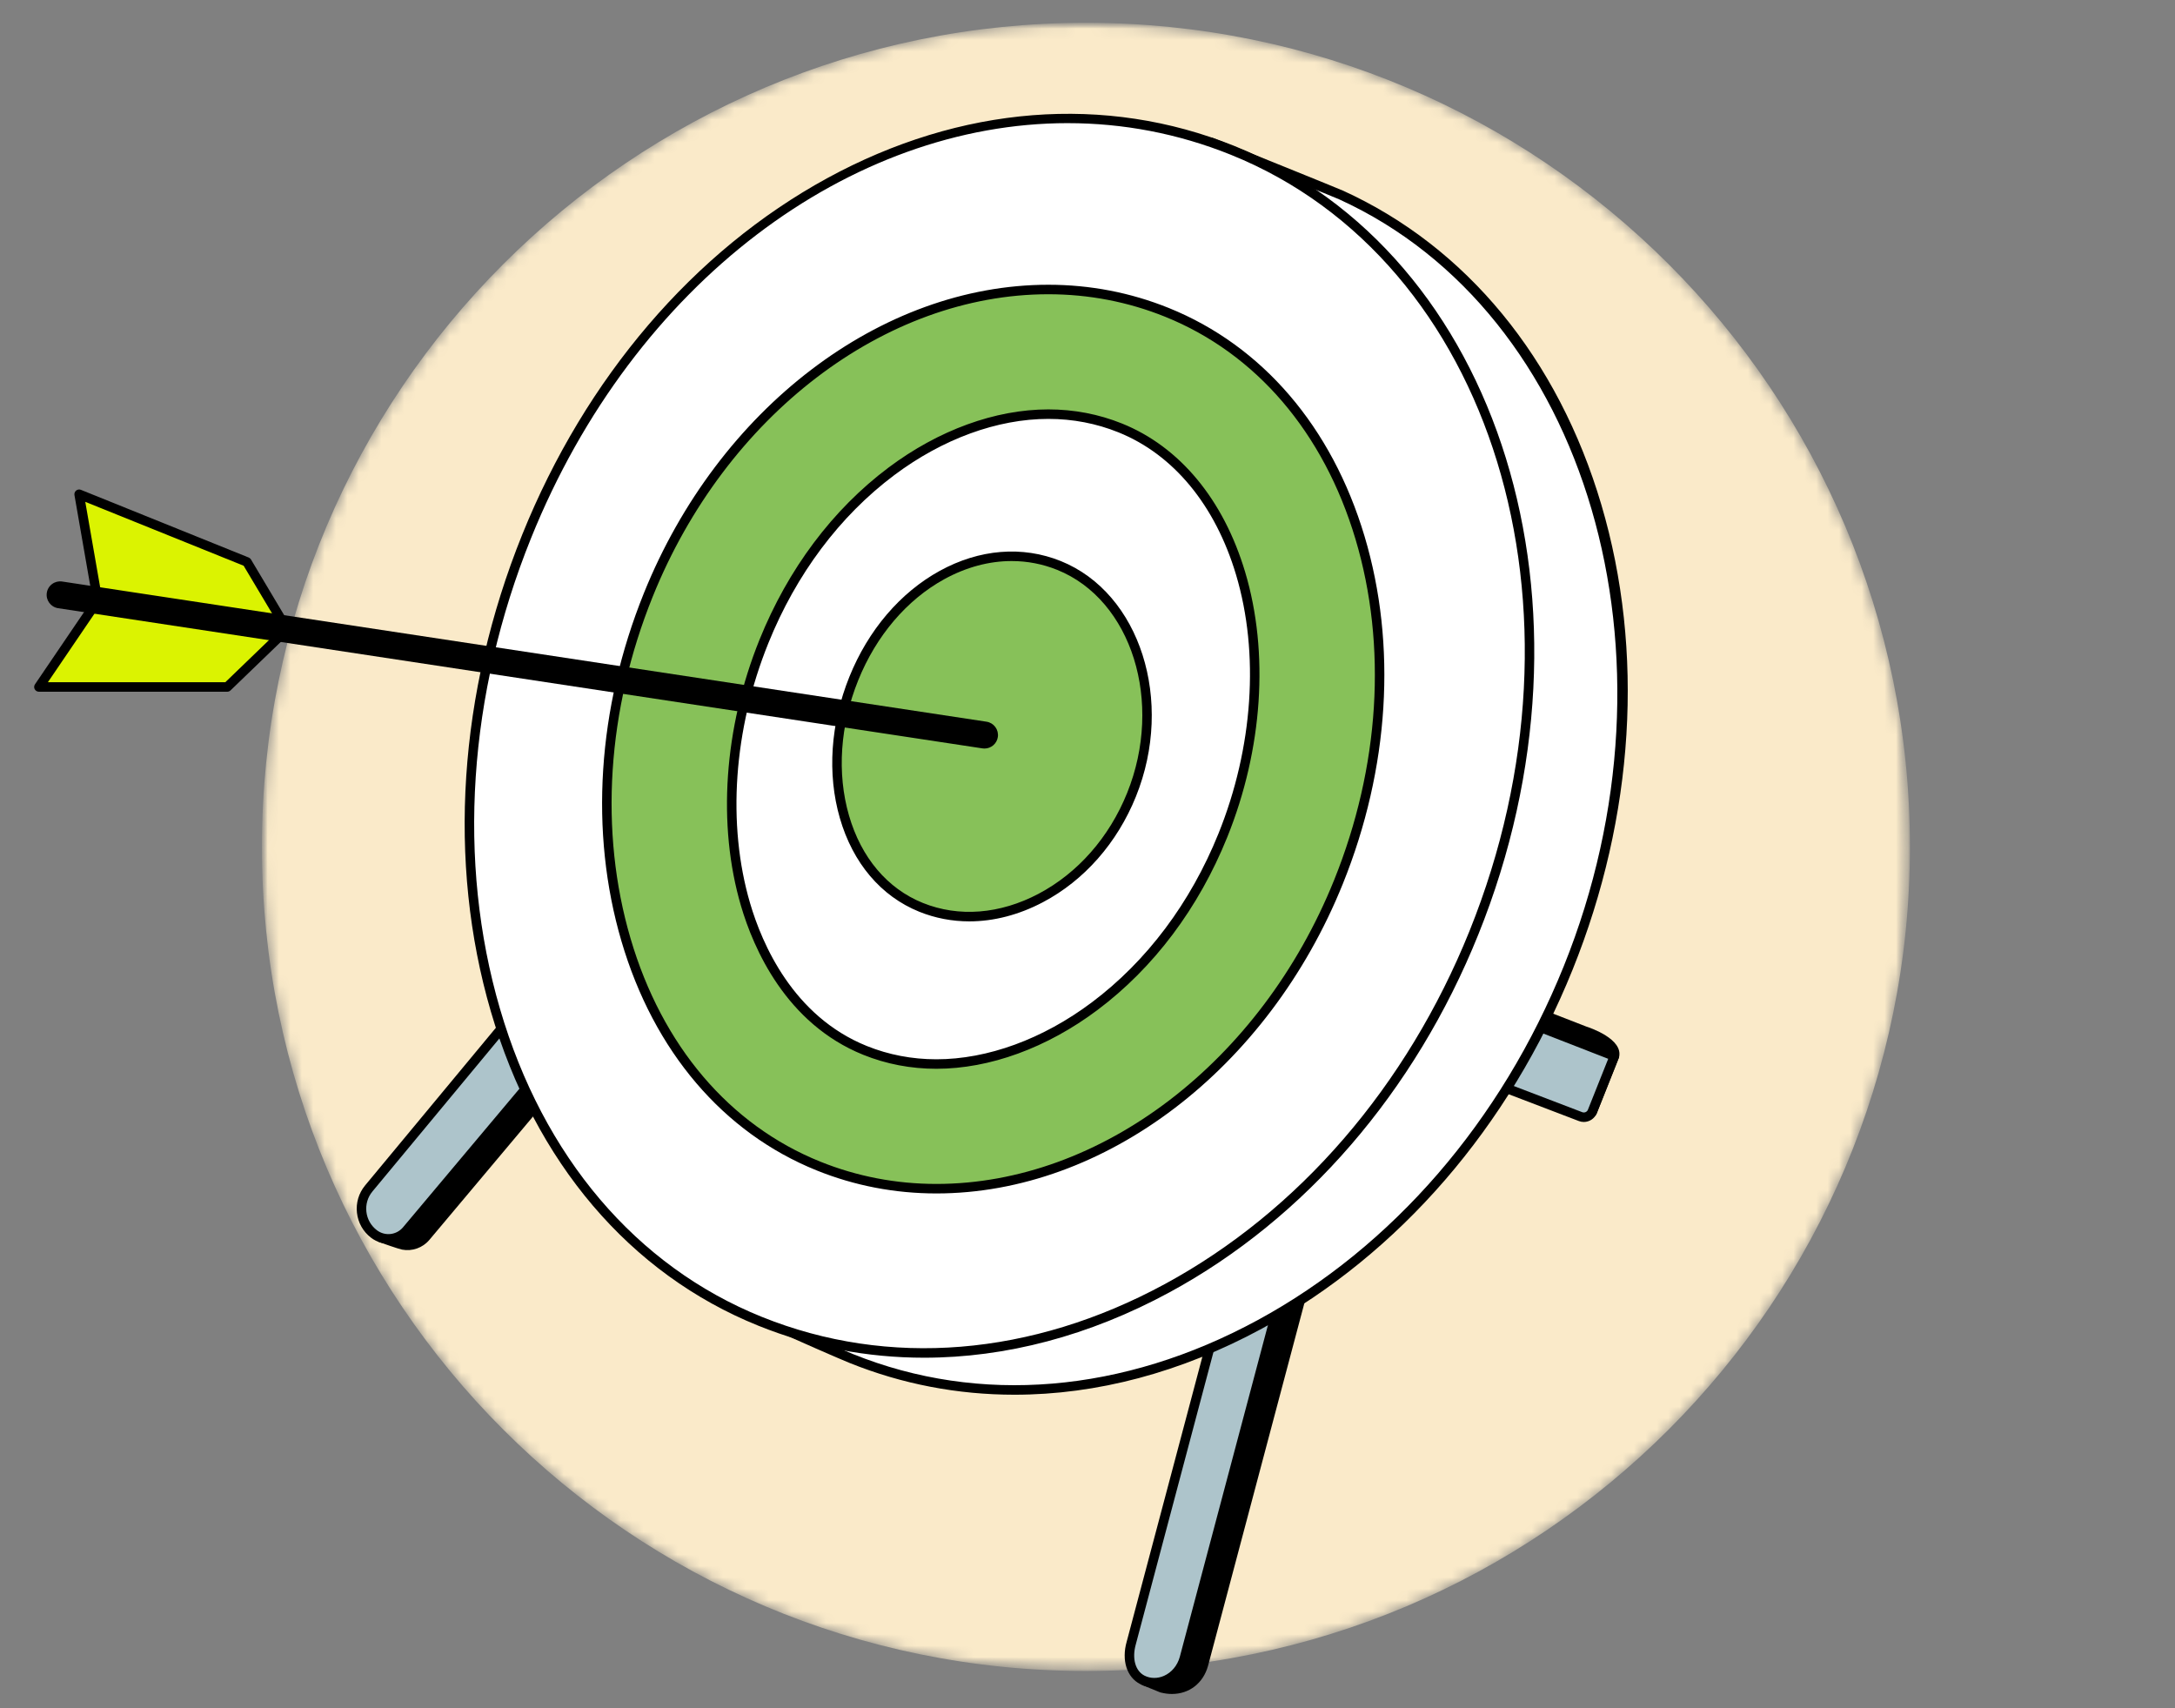 <svg width="191" height="150" viewBox="0 0 191 150" fill="none" xmlns="http://www.w3.org/2000/svg">
<rect x="0" y="0" width="191" height="150" fill="#808080" stroke="none"/>
<mask id="mask0_269_1676" style="mask-type:luminance" maskUnits="userSpaceOnUse" x="23" y="2" width="145" height="145">
<path d="M23 2H167.723V146.723H23V2Z" fill="white"/>
</mask>
<g mask="url(#mask0_269_1676)">
<mask id="mask1_269_1676" style="mask-type:luminance" maskUnits="userSpaceOnUse" x="23" y="2" width="145" height="145">
<path d="M95.362 146.723C135.326 146.723 167.723 114.326 167.723 74.362C167.723 34.397 135.326 2 95.362 2C55.397 2 23 34.397 23 74.362C23 114.326 55.397 146.723 95.362 146.723Z" fill="white"/>
</mask>
<g mask="url(#mask1_269_1676)">
<path d="M95.362 146.723C135.326 146.723 167.723 114.326 167.723 74.362C167.723 34.397 135.326 2 95.362 2C55.397 2 23 34.397 23 74.362C23 114.326 55.397 146.723 95.362 146.723Z" fill="#FAEAC9"/>
</g>
</g>
<g clip-path="url(#clip0_269_1676)">
<path d="M113.49 108.306C113.49 108.306 73.283 85.472 59.252 77.289C57.672 76.367 56.374 76.507 56.374 76.507L33.447 108.673C33.447 108.673 35.075 109.253 35.388 109.313C36.11 109.45 36.881 109.202 37.385 108.602L58.233 83.787L109.387 113.326L100.497 147.585L102.023 148.207C103.6 148.612 105.182 147.945 105.677 146.173L114.925 111.372C114.925 111.372 115.216 110.475 114.769 109.625C114.347 108.824 113.49 108.305 113.49 108.305L113.49 108.306Z" fill="black"/>
<path d="M102.914 148.741C102.593 148.741 102.26 148.698 101.919 148.611C101.901 148.607 101.883 148.601 101.866 148.594L100.339 147.972C100.145 147.893 100.04 147.683 100.092 147.481L108.903 113.53L58.327 84.324L37.704 108.872C37.12 109.567 36.202 109.893 35.31 109.724C34.982 109.661 33.584 109.165 33.307 109.067C33.184 109.023 33.089 108.924 33.049 108.799C33.01 108.674 33.032 108.538 33.108 108.432L56.035 76.266C56.104 76.169 56.211 76.106 56.33 76.093C56.389 76.087 57.782 75.95 59.462 76.93C73.331 85.017 113.294 107.715 113.696 107.944C113.7 107.946 113.703 107.947 113.706 107.949C113.745 107.973 114.668 108.538 115.139 109.432C115.662 110.426 115.337 111.459 115.322 111.502L106.082 146.282C105.651 147.821 104.414 148.741 102.915 148.741L102.914 148.741ZM102.154 147.81C103.384 148.115 104.82 147.693 105.276 146.062L114.522 111.266C114.53 111.239 114.756 110.496 114.4 109.82C114.053 109.16 113.336 108.701 113.277 108.664C112.556 108.254 72.858 85.707 59.042 77.649C57.936 77.004 56.977 76.922 56.594 76.918L34.109 108.464C34.692 108.666 35.318 108.875 35.466 108.903C36.062 109.017 36.676 108.799 37.066 108.334L57.913 83.518C58.044 83.364 58.266 83.325 58.441 83.425L109.596 112.965C109.758 113.059 109.838 113.25 109.791 113.431L100.992 147.336L102.154 147.81V147.81Z" fill="black"/>
<path d="M111.883 107.924C111.883 107.924 71.502 85.007 57.471 76.825C55.89 75.903 54.845 77.28 54.845 77.28L32.378 104.361C31.378 105.578 31.582 107.381 32.829 108.343C33.718 109.03 34.99 108.892 35.712 108.032L56.56 83.216L107.714 112.756L99.343 144.264C98.942 145.667 99.292 146.991 100.329 147.509C101.705 148.198 103.509 147.375 104.005 145.603L113.253 110.802C113.253 110.802 113.544 109.905 113.097 109.055C112.675 108.254 111.883 107.924 111.883 107.924Z" fill="#ADC4CB"/>
<path d="M101.363 148.168C100.94 148.168 100.522 148.072 100.142 147.882C98.956 147.289 98.473 145.789 98.942 144.149L107.229 112.958L56.654 83.752L36.032 108.3C35.162 109.335 33.644 109.499 32.574 108.673C31.881 108.138 31.445 107.364 31.346 106.494C31.248 105.625 31.5 104.773 32.055 104.097L54.523 77.014C54.951 76.45 56.178 75.589 57.681 76.465C71.434 84.485 111.02 106.955 112.07 107.551C112.23 107.624 113.02 108.015 113.465 108.861C113.988 109.854 113.663 110.887 113.649 110.931L104.408 145.71C104.127 146.713 103.453 147.514 102.557 147.911C102.17 148.082 101.764 148.168 101.363 148.168H101.363ZM56.56 82.799C56.631 82.799 56.703 82.817 56.768 82.855L107.923 112.395C108.086 112.489 108.166 112.681 108.117 112.863L99.746 144.371C99.389 145.62 99.699 146.728 100.515 147.136C101.032 147.394 101.654 147.399 102.219 147.149C102.887 146.853 103.391 146.248 103.603 145.491L112.849 110.695C112.857 110.668 113.083 109.925 112.727 109.249C112.385 108.598 111.727 108.311 111.721 108.308C111.706 108.302 111.69 108.294 111.677 108.287C111.273 108.057 71.133 85.275 57.261 77.184C56.049 76.477 55.261 77.423 55.176 77.534L32.699 104.627C32.289 105.126 32.103 105.756 32.175 106.4C32.248 107.043 32.571 107.616 33.084 108.012C33.798 108.564 34.812 108.454 35.393 107.763L56.24 82.947C56.322 82.85 56.44 82.798 56.56 82.798V82.799Z" fill="black"/>
<path d="M139.82 97.641L84.7 76.5L86.456 70.846C86.572 70.359 87.117 70.371 87.707 70.523L139.134 90.521C139.134 90.521 142.094 91.464 141.77 92.735L139.82 97.641H139.82Z" fill="black"/>
<path d="M139.82 98.057C139.77 98.057 139.72 98.049 139.67 98.029L84.551 76.889C84.346 76.81 84.237 76.586 84.302 76.376L86.058 70.722C86.111 70.494 86.255 70.293 86.465 70.166C86.778 69.977 87.205 69.962 87.811 70.118C87.827 70.122 87.843 70.127 87.858 70.133L139.285 90.132C139.602 90.232 142.584 91.232 142.175 92.837C142.171 92.854 142.165 92.871 142.158 92.888L140.208 97.794C140.142 97.957 139.986 98.057 139.82 98.057L139.82 98.057ZM85.214 76.25L139.584 97.103L141.371 92.61C141.49 91.984 139.899 91.202 139.007 90.918L87.579 70.92C87.076 70.794 86.922 70.865 86.896 70.88C86.887 70.885 86.874 70.894 86.862 70.942L85.215 76.25L85.214 76.25Z" fill="black"/>
<path d="M139.833 97.595C139.671 98.002 139.212 98.204 138.803 98.047L85.3 77.608C84.308 77.23 83.627 76.036 84.211 75.149C84.781 73.891 86.51 70.747 86.51 70.747C86.51 70.747 86.421 71.18 87.243 71.516L141.77 92.734L139.833 97.595H139.833Z" fill="#ADC4CB"/>
<path d="M139.085 98.516C138.941 98.516 138.795 98.491 138.654 98.437L85.152 77.998C84.461 77.734 83.894 77.148 83.674 76.467C83.502 75.933 83.562 75.395 83.844 74.949C84.426 73.674 86.075 70.673 86.145 70.545C86.244 70.365 86.46 70.284 86.654 70.355C86.833 70.421 86.943 70.598 86.926 70.784C86.94 70.837 87.045 70.984 87.401 71.129L141.921 92.345C142.025 92.386 142.108 92.466 142.152 92.568C142.196 92.67 142.199 92.785 142.157 92.888L140.22 97.749C140.031 98.224 139.57 98.516 139.085 98.516ZM86.529 71.584C85.995 72.567 84.993 74.435 84.591 75.321C84.582 75.341 84.572 75.36 84.559 75.379C84.36 75.681 84.4 75.998 84.468 76.21C84.61 76.65 84.995 77.045 85.448 77.218L138.951 97.658C139.147 97.732 139.368 97.635 139.445 97.441L141.227 92.97L87.091 71.904C86.852 71.806 86.668 71.696 86.529 71.584ZM86.919 70.829C86.919 70.829 86.919 70.829 86.919 70.83V70.829Z" fill="black"/>
<path d="M137.711 84.99C126.27 113.356 97.948 128.639 74.748 119.281C73.472 118.766 69.573 117.028 69.573 117.028L106.395 12.511C106.395 12.511 117.281 16.898 117.78 17.126C139.867 27.2 148.9 57.251 137.711 84.99Z" fill="white"/>
<path d="M89.089 122.465C84.111 122.465 79.226 121.538 74.592 119.669C73.324 119.157 69.563 117.481 69.403 117.41C69.205 117.322 69.108 117.096 69.18 116.89L106.001 12.373C106.039 12.266 106.119 12.178 106.223 12.132C106.327 12.085 106.445 12.082 106.551 12.125C106.996 12.304 117.452 16.518 117.953 16.747C128.774 21.682 136.825 31.473 140.624 44.316C144.428 57.176 143.531 71.677 138.098 85.147C132.537 98.935 122.856 110.123 110.838 116.649C103.724 120.512 96.309 122.465 89.089 122.465ZM70.095 116.805C71.082 117.243 73.874 118.479 74.904 118.895C86.024 123.38 98.644 122.322 110.44 115.916C122.288 109.482 131.836 98.444 137.325 84.835C148.283 57.666 139.438 27.463 117.607 17.506C117.233 17.335 110.495 14.614 106.643 13.062L70.095 116.805H70.095Z" fill="black"/>
<path d="M129.427 81.919C117.986 110.285 89.944 125.373 66.745 116.015C43.545 106.658 34.803 75.474 46.245 47.108C57.685 18.742 85.059 3.851 108.258 13.209C131.458 22.566 140.868 53.553 129.427 81.919Z" fill="white"/>
<path d="M81.152 119.216C76.159 119.216 71.25 118.283 66.587 116.402C55.313 111.855 46.973 102.055 43.102 88.807C39.275 75.707 40.253 60.843 45.856 46.952C51.422 33.154 60.934 22.036 72.641 15.646C84.362 9.248 97.067 8.245 108.413 12.822C131.809 22.258 141.409 53.325 129.813 82.075C124.252 95.861 114.621 107.013 102.692 113.48C95.663 117.291 88.321 119.216 81.152 119.216V119.216ZM93.764 10.812C74.717 10.812 55.702 24.771 46.63 47.264C41.097 60.982 40.129 75.652 43.904 88.573C47.701 101.571 55.868 111.179 66.9 115.629C78.022 120.115 90.592 119.092 102.295 112.747C114.054 106.373 123.552 95.369 129.039 81.764C140.463 53.44 131.071 22.86 108.102 13.595C103.43 11.711 98.595 10.813 93.765 10.813L93.764 10.812Z" fill="black"/>
<path d="M92.061 36.366C94.26 36.366 96.386 36.773 98.38 37.578C103.329 39.574 107.082 44.111 108.946 50.352C111.033 57.339 110.465 65.72 107.389 73.347C104.906 79.504 101.008 84.694 96.119 88.357C91.751 91.629 86.819 93.43 82.229 93.43C80.042 93.43 77.933 93.027 75.962 92.232C69.323 89.554 66.54 83.065 65.473 79.436C63.407 72.41 63.993 63.989 67.081 56.332C69.558 50.19 73.43 45.023 78.278 41.39C82.6 38.151 87.494 36.367 92.059 36.366H92.06M92.058 25.421C77.977 25.422 63.597 35.709 56.93 52.238C48.59 72.916 55.071 95.608 71.868 102.382C75.215 103.732 78.71 104.375 82.228 104.375C96.364 104.375 110.861 93.998 117.539 77.44C125.88 56.762 119.271 34.202 102.473 27.427C99.104 26.068 95.591 25.42 92.057 25.42L92.058 25.421Z" fill="#87C159"/>
<path d="M82.229 104.792C78.578 104.792 75.04 104.111 71.712 102.768C63.503 99.457 57.416 92.309 54.573 82.641C51.757 73.066 52.457 62.213 56.544 52.081C63.076 35.886 77.348 25.004 92.058 25.003H92.061C95.724 25.003 99.279 25.688 102.63 27.039C110.85 30.355 116.959 37.479 119.833 47.1C122.684 56.648 122.007 67.478 117.926 77.596C111.366 93.863 97.02 104.792 82.229 104.792ZM92.061 25.837H92.058C77.685 25.838 63.723 36.51 57.317 52.393C53.301 62.352 52.61 73.01 55.373 82.406C58.142 91.824 64.056 98.781 72.024 101.995C75.252 103.297 78.686 103.957 82.229 103.957C96.683 103.957 110.718 93.238 117.153 77.284C121.164 67.341 121.831 56.706 119.034 47.339C116.235 37.966 110.298 31.032 102.318 27.813C99.067 26.502 95.616 25.837 92.061 25.837ZM82.229 93.846C79.988 93.846 77.827 93.433 75.806 92.618C69.004 89.874 66.162 83.255 65.073 79.553C62.981 72.438 63.572 63.917 66.694 56.175C69.2 49.963 73.119 44.734 78.028 41.055C82.422 37.762 87.405 35.949 92.059 35.948H92.061C94.314 35.948 96.492 36.366 98.536 37.19C103.605 39.235 107.444 43.867 109.345 50.232C111.459 57.308 110.887 65.789 107.776 73.502C105.264 79.73 101.319 84.981 96.369 88.69C91.93 92.015 86.908 93.846 82.229 93.846ZM92.059 36.782C87.584 36.782 82.779 38.537 78.528 41.722C73.741 45.31 69.916 50.416 67.468 56.487C64.414 64.058 63.833 72.38 65.873 79.318C66.919 82.875 69.641 89.232 76.118 91.844C78.039 92.619 80.095 93.012 82.228 93.012C86.729 93.012 91.573 91.24 95.868 88.023C100.697 84.405 104.547 79.276 107.002 73.19C110.044 65.65 110.606 57.369 108.546 50.471C106.719 44.354 103.053 39.912 98.223 37.964C96.28 37.18 94.206 36.782 92.06 36.782L92.059 36.782Z" fill="black"/>
<path d="M99.365 69.788C96.025 78.069 87.607 82.381 80.879 79.668C74.152 76.955 71.636 67.865 74.977 59.583C78.317 51.301 86.272 46.939 93 49.653C99.727 52.366 102.706 61.506 99.365 69.788V69.788Z" fill="#87C159"/>
<path d="M85.122 80.902C83.609 80.902 82.126 80.621 80.723 80.055C77.367 78.701 74.891 75.78 73.751 71.829C72.631 67.948 72.929 63.543 74.589 59.427C76.239 55.336 79.055 52.033 82.516 50.129C86.002 48.211 89.781 47.904 93.155 49.265C100.119 52.074 103.14 61.544 99.752 69.943C98.11 74.013 95.21 77.308 91.587 79.219C89.468 80.337 87.265 80.902 85.122 80.902ZM88.841 49.263C86.864 49.263 84.846 49.799 82.918 50.859C79.625 52.671 76.941 55.825 75.363 59.739C73.772 63.683 73.484 67.895 74.553 71.598C75.62 75.297 77.922 78.026 81.035 79.281C84.195 80.556 87.804 80.272 91.198 78.482C94.647 76.662 97.41 73.519 98.978 69.632C102.197 61.651 99.388 52.678 92.843 50.039C91.559 49.521 90.21 49.263 88.841 49.263Z" fill="black"/>
<path d="M25.209 55.254L8.575 52.732L6.949 43.397L21.682 49.339L25.209 55.254Z" fill="#DBF301"/>
<path d="M25.209 55.671C25.188 55.671 25.167 55.669 25.146 55.667L8.512 53.144C8.335 53.118 8.195 52.98 8.164 52.804L6.538 43.469C6.513 43.319 6.569 43.168 6.687 43.073C6.804 42.978 6.965 42.953 7.105 43.01L21.838 48.953C21.923 48.987 21.994 49.048 22.041 49.126L25.567 55.041C25.65 55.179 25.645 55.353 25.555 55.487C25.477 55.604 25.347 55.672 25.209 55.672L25.209 55.671ZM8.934 52.364L24.398 54.709L21.395 49.674L7.488 44.064L8.934 52.364Z" fill="black"/>
<path d="M3.417 60.321H19.955L25.208 55.254L8.574 52.731L3.417 60.321Z" fill="#DBF301"/>
<path d="M19.955 60.738H3.417C3.263 60.738 3.121 60.653 3.048 60.516C2.976 60.38 2.985 60.214 3.072 60.087L8.229 52.497C8.32 52.364 8.478 52.295 8.637 52.319L25.271 54.842C25.428 54.865 25.558 54.976 25.606 55.127C25.654 55.278 25.612 55.444 25.498 55.554L20.244 60.621C20.166 60.696 20.063 60.738 19.955 60.738ZM4.205 59.904H19.786L24.311 55.54L8.772 53.183L4.205 59.904Z" fill="black"/>
<path d="M86.57 63.782L5.398 51.474C4.978 51.41 4.587 51.698 4.523 52.117C4.46 52.537 4.748 52.928 5.167 52.992L86.34 65.3C86.573 65.336 86.798 65.262 86.962 65.118C87.093 65.002 87.186 64.842 87.214 64.656C87.278 64.237 86.989 63.846 86.57 63.782Z" fill="black"/>
<path d="M86.454 65.726C86.395 65.726 86.335 65.721 86.276 65.713L5.104 53.404C4.458 53.306 4.012 52.701 4.11 52.055C4.157 51.742 4.324 51.466 4.579 51.278C4.834 51.091 5.147 51.014 5.459 51.061L86.632 63.37C86.944 63.417 87.22 63.584 87.408 63.838C87.595 64.093 87.673 64.406 87.626 64.719C87.584 64.994 87.446 65.247 87.236 65.431C87.018 65.622 86.74 65.726 86.455 65.726H86.454ZM5.281 51.882C5.207 51.882 5.134 51.906 5.074 51.95C4.998 52.006 4.949 52.087 4.935 52.18C4.906 52.371 5.038 52.55 5.23 52.579L86.401 64.888C86.504 64.903 86.608 64.873 86.686 64.804C86.73 64.766 86.785 64.698 86.8 64.594C86.815 64.501 86.792 64.408 86.736 64.333C86.681 64.257 86.599 64.208 86.507 64.194L5.334 51.886C5.316 51.883 5.299 51.882 5.281 51.882Z" fill="black"/>
</g>
<defs>
<clipPath id="clip0_269_1676">
<rect width="186" height="138.874" fill="white" transform="translate(3 10)"/>
</clipPath>
</defs>
</svg>
